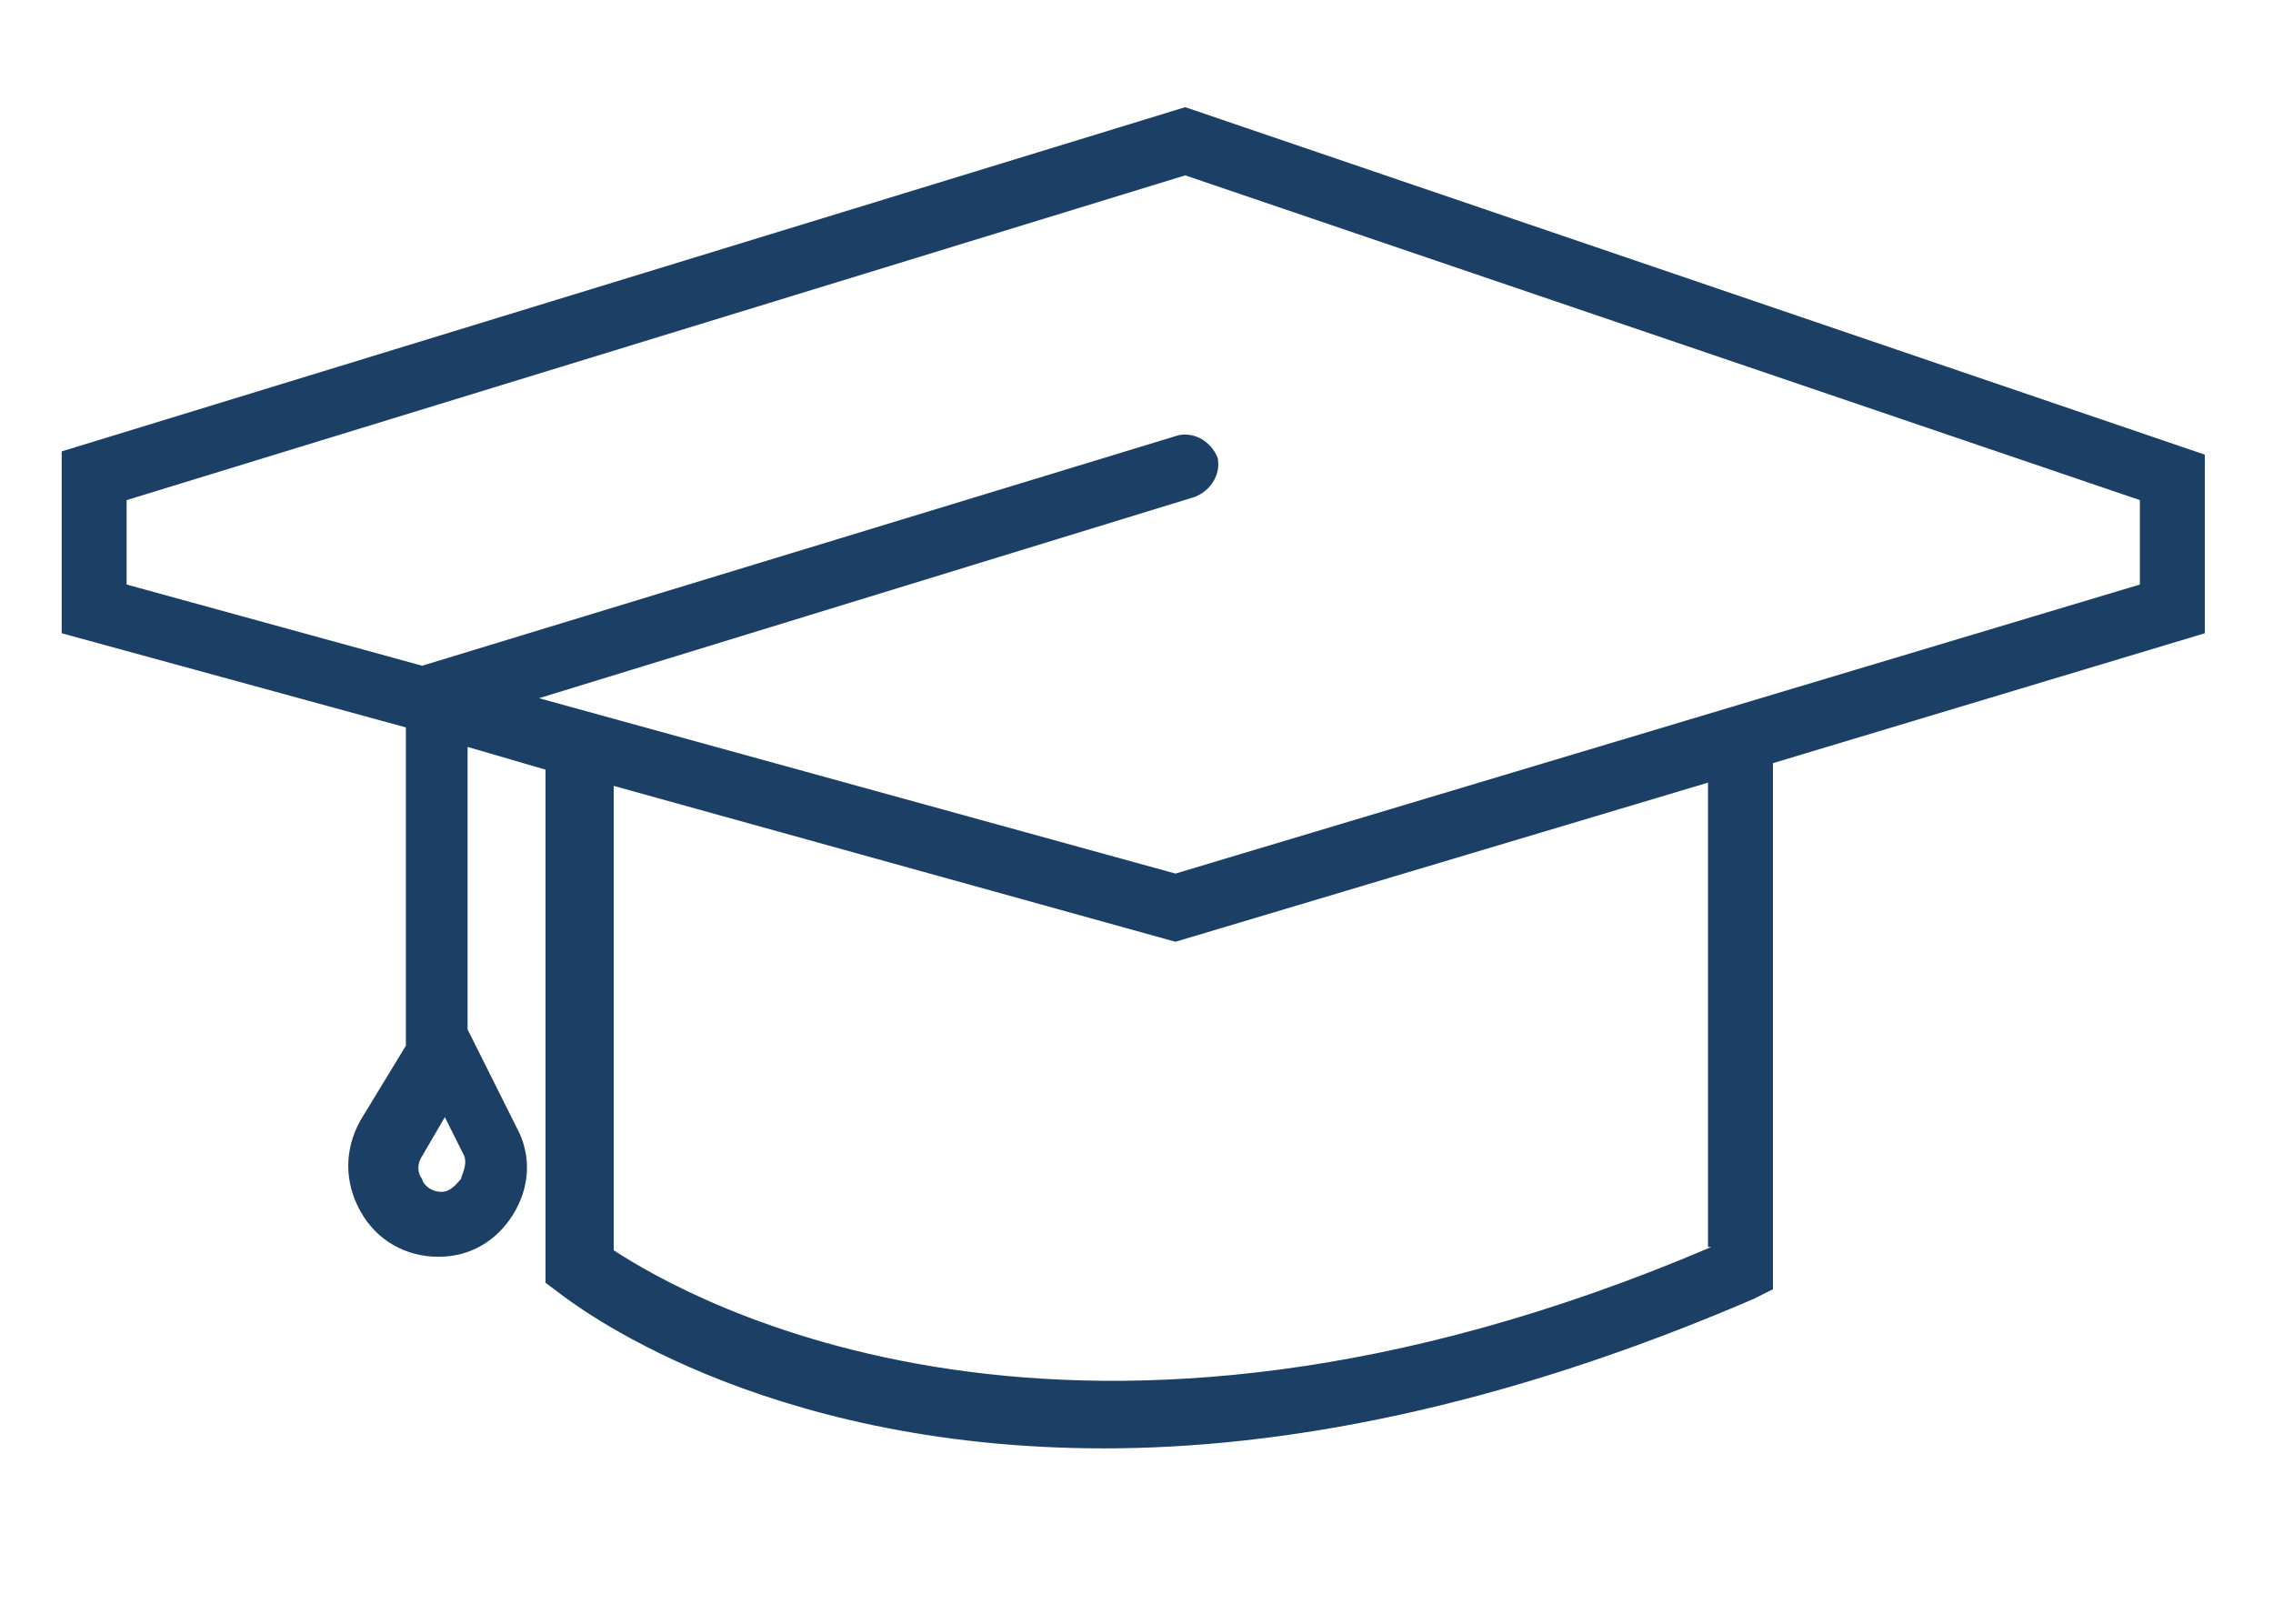 <?xml version="1.0" encoding="UTF-8"?> <svg xmlns="http://www.w3.org/2000/svg" xmlns:xlink="http://www.w3.org/1999/xlink" version="1.1" id="Layer_1" x="0px" y="0px" viewBox="0 0 70 50" style="enable-background:new 0 0 70 50;" xml:space="preserve"> <style type="text/css"> .st0{display:none;fill:none;stroke:#1C4065;stroke-width:1.5;stroke-miterlimit:10;} .st1{display:none;} .st2{display:inline;fill:#1C4065;} .st3{display:inline;fill:none;stroke:#1C4065;stroke-width:1.5;stroke-linecap:round;stroke-miterlimit:10;} .st4{display:inline;} .st5{fill:#1C4065;} .st6{fill-rule:evenodd;clip-rule:evenodd;fill:#1C4065;} .st7{fill-rule:evenodd;clip-rule:evenodd;fill:none;stroke:#1C4065;stroke-width:0.625;stroke-miterlimit:10;} </style> <path class="st0" d="M55.5,20.7c-4,0-16.6,0-16.6,0S25.3,3.3,25.1,3c-0.2-0.3-0.5-0.7-1.2-0.7c-0.9-0.1-2.2-0.2-2.6-0.3 c-0.4,0-0.8,0.2-0.5,0.8c0.3,0.8,7.3,17.8,7.3,17.8H14.1c0,0-2.7-5.2-3.2-6.1c-0.2-0.4-0.7-0.5-1.3-0.5H8.9c-0.1,0-0.3,0-0.3,0.4 C8.7,15,10.8,25,10.8,25S8.7,35.1,8.6,35.6C8.6,36,8.8,36,8.9,36h0.8c1.1,0,1-0.1,1.3-0.5c0.5-0.9,3.2-6.1,3.2-6.1h13.9 c0,0-7,17-7.3,17.8c-0.2,0.7,0.1,0.8,0.5,0.8c0.4,0,1.6-0.2,2.6-0.3c0.8-0.1,1-0.5,1.2-0.7c0.2-0.3,13.8-17.6,13.8-17.6 s12.6,0,16.6,0c4.1,0,5.8-3.3,5.8-4.4C61.3,24,59.6,20.7,55.5,20.7z"></path> <g class="st1"> <path class="st2" d="M19.3,34.5c1.6,0,3-0.3,4.4-0.9c0,0,0,0,0.1,0c0,0,0,0,0,0c1.1-0.5,2-1.1,2.9-1.9c2,1.9,4.6,2.9,7.4,2.9 c3,0,5.8-1.2,7.9-3.3c1.1,1.1,2.4,2,3.9,2.6c0,0,0,0,0,0c0.1,0,0.1,0.1,0.2,0.1c1.2,0.4,2.5,0.7,3.8,0.7c3.3,0,6.3-1.4,8.4-3.9 c0.3-0.3,0.2-0.7-0.1-1c-0.3-0.3-0.7-0.2-1,0.1c-1.8,2.2-4.5,3.4-7.3,3.4c-0.9,0-1.8-0.1-2.7-0.4c0.7-1.7,1.1-3.5,1.1-5.4 c0-7.4-6-13.5-13.5-13.5c-7.4,0-13.5,6-13.5,13.5c0,1.8,0.4,3.6,1.1,5.2c-1,0.4-2.1,0.6-3.2,0.6c-2.6,0-5-1-6.8-2.8 c-0.3-0.3-0.7-0.3-1,0c-0.3,0.3-0.3,0.7,0,1C13.6,33.3,16.4,34.5,19.3,34.5z M34.9,15.2c6.6,0,12,5.4,12,12c0,1.7-0.4,3.4-1,4.9 c-1.3-0.6-2.4-1.4-3.3-2.5c-0.3-0.3-0.8-0.3-1.1,0C39.7,31.8,37,33,34.1,33c-2.6,0-5.1-1-6.9-2.9c-0.1-0.1-0.3-0.2-0.5-0.2 c-0.2,0-0.4,0.1-0.5,0.2c-0.7,0.7-1.5,1.3-2.4,1.8c-0.6-1.5-1-3-1-4.7C22.9,20.6,28.3,15.2,34.9,15.2z"></path> <path class="st2" d="M57.3,36.4c-1.8,2.2-4.5,3.4-7.3,3.4c-2.8,0-5.5-1.2-7.3-3.4c-0.3-0.3-0.8-0.3-1.1,0c-1.8,2.2-4.5,3.4-7.3,3.4 c-2.6,0-5.1-1-6.9-2.9c-0.1-0.1-0.3-0.2-0.5-0.2c-0.2,0-0.4,0.1-0.5,0.2c-1.8,1.9-4.3,2.9-6.9,2.9c-2.6,0-5-1-6.8-2.8 c-0.3-0.3-0.7-0.3-1,0c-0.3,0.3-0.3,0.7,0,1c2.1,2.1,4.8,3.2,7.8,3.2c2.8,0,5.4-1,7.4-2.9c2,1.9,4.6,2.9,7.4,2.9 c3,0,5.8-1.2,7.9-3.3c2.1,2.1,4.9,3.3,7.9,3.3c3.3,0,6.3-1.4,8.4-3.9c0.3-0.3,0.2-0.7-0.1-1C58,36.1,57.5,36.1,57.3,36.4z"></path> <path class="st2" d="M57.3,43.2c-1.8,2.2-4.5,3.4-7.3,3.4c-2.8,0-5.5-1.2-7.3-3.4c-0.3-0.3-0.8-0.3-1.1,0c-1.8,2.2-4.5,3.4-7.3,3.4 c-2.6,0-5.1-1-6.9-2.9c-0.1-0.1-0.3-0.2-0.5-0.2c-0.2,0-0.4,0.1-0.5,0.2c-1.8,1.9-4.3,2.9-6.9,2.9c-2.6,0-5-1-6.8-2.8 c-0.3-0.3-0.7-0.3-1,0c-0.3,0.3-0.3,0.7,0,1c2.1,2.1,4.8,3.2,7.8,3.2c2.8,0,5.4-1,7.4-2.9c2,1.9,4.6,2.9,7.4,2.9 c3,0,5.8-1.2,7.9-3.3c2.1,2.1,4.9,3.3,7.9,3.3c3.3,0,6.3-1.4,8.4-3.9c0.3-0.3,0.2-0.7-0.1-1C58,42.9,57.5,42.9,57.3,43.2z"></path> <path class="st2" d="M34.9,9.7c0.4,0,0.7-0.3,0.7-0.7V2.8c0-0.4-0.3-0.7-0.7-0.7c-0.4,0-0.7,0.3-0.7,0.7V9 C34.2,9.4,34.5,9.7,34.9,9.7z"></path> <path class="st2" d="M23.9,13.2c0.1,0.1,0.3,0.2,0.5,0.2c0.2,0,0.4-0.1,0.5-0.2c0.3-0.3,0.3-0.7,0-1l-4.4-4.4c-0.3-0.3-0.7-0.3-1,0 c-0.3,0.3-0.3,0.7,0,1L23.9,13.2z"></path> <path class="st2" d="M45.5,13.4c0.2,0,0.4-0.1,0.5-0.2l4.4-4.4c0.3-0.3,0.3-0.7,0-1c-0.3-0.3-0.7-0.3-1,0L45,12.2 c-0.3,0.3-0.3,0.7,0,1C45.1,13.3,45.3,13.4,45.5,13.4z"></path> <path class="st2" d="M51.3,20.2h6.3c0.4,0,0.7-0.3,0.7-0.7s-0.3-0.7-0.7-0.7h-6.3c-0.4,0-0.7,0.3-0.7,0.7S50.9,20.2,51.3,20.2z"></path> <path class="st2" d="M12.3,20.2h6.3c0.4,0,0.7-0.3,0.7-0.7s-0.3-0.7-0.7-0.7h-6.3c-0.4,0-0.7,0.3-0.7,0.7S11.9,20.2,12.3,20.2z"></path> </g> <g class="st1"> <path class="st3" d="M18.3,13.8L14.4,48h41.1l-3.9-34.3H18.3z"></path> <path class="st3" d="M43.7,18.7c0-1.2,0-6.6,0-7.8C43.7,6,39.8,2,34.9,2s-8.8,3.9-8.8,8.8c0,1.2,0,6.6,0,7.8"></path> <circle class="st2" cx="43.7" cy="18.7" r="2"></circle> <circle class="st2" cx="26.1" cy="18.7" r="2"></circle> </g> <g class="st1"> <g class="st4"> <path class="st5" d="M18,23.1c-0.2-0.3-0.7-0.4-1-0.2c-0.3,0.2-0.4,0.7-0.2,1c1.6,2.4,3.8,4.9,6.3,7.4c0.1,0.1,0.3,0.2,0.5,0.2 c0.2,0,0.4-0.1,0.5-0.2c0.3-0.3,0.3-0.8,0-1C21.6,27.8,19.5,25.4,18,23.1z"></path> </g> <g class="st4"> <path class="st5" d="M52.6,23.1c-2.4,3.5-5.8,7.1-10.1,10.7c-0.3,0.3-0.4,0.7-0.1,1c0.1,0.2,0.4,0.3,0.6,0.3 c0.2,0,0.3-0.1,0.5-0.2c4.5-3.7,8-7.4,10.4-11c0.2-0.3,0.1-0.8-0.2-1C53.3,22.7,52.8,22.7,52.6,23.1z"></path> </g> <g class="st4"> <path class="st5" d="M14.3,18.2c0.1,0,0.2,0,0.2,0c0.4-0.1,0.6-0.5,0.5-0.9c-0.5-1.5-0.7-3-0.7-4.4c0-6,4.9-10.9,10.9-10.9 c3.8,0,7.5,2.1,9.4,5.4c0,0,0,0,0,0c0,0,0.1,0.1,0.1,0.1c0,0,0.1,0.1,0.1,0.1c0,0,0,0,0,0c0,0,0.1,0,0.1,0c0,0,0.1,0,0.1,0 c0,0,0.1,0,0.1,0c0,0,0.1,0,0.1,0c0.1,0,0.1,0,0.1,0c0,0,0.1,0,0.1,0c0,0,0,0,0,0c0,0,0.1-0.1,0.1-0.1c0,0,0.1-0.1,0.1-0.1 c0,0,0,0,0,0c2-3.3,5.6-5.4,9.4-5.4c6,0,10.9,4.9,10.9,10.9c0,1.4-0.3,2.9-0.7,4.4c-0.1,0.4,0.1,0.8,0.5,0.9c0.1,0,0.2,0,0.2,0 c0.3,0,0.6-0.2,0.7-0.5c0.5-1.7,0.8-3.3,0.8-4.9c0-6.8-5.6-12.4-12.4-12.4c-4,0-7.7,2-10,5.2c-2.3-3.2-6.1-5.2-10-5.2 c-6.8,0-12.4,5.6-12.4,12.4c0,1.6,0.3,3.2,0.8,4.9C13.7,18,14,18.2,14.3,18.2z"></path> </g> <g class="st4"> <path class="st5" d="M55.8,20.3c0-0.4-0.3-0.7-0.7-0.7H41.6c-0.3,0-0.6,0.2-0.7,0.5l-2.5,6.6l-5.7-15c-0.1-0.3-0.4-0.5-0.7-0.5 c-0.3,0-0.6,0.2-0.7,0.5l-3,7.9H15.5c-0.4,0-0.7,0.3-0.7,0.7c0,0.4,0.3,0.7,0.7,0.7h13.4c0.3,0,0.6-0.2,0.7-0.5l2.5-6.6l5.7,15 c0.1,0.3,0.4,0.5,0.7,0.5c0.3,0,0.6-0.2,0.7-0.5l3-7.9h12.9C55.5,21,55.8,20.7,55.8,20.3z"></path> </g> <g class="st4"> <path class="st5" d="M56.2,36.7c-0.5-0.4-1.1-0.5-1.9-0.3c0-0.2,0.1-0.3,0-0.5c0-0.4-0.2-1.1-0.9-1.6c-0.9-0.7-2.3-0.1-4.7,0.9 c-1.5,0.6-3.3,1.4-5.4,2c-0.1-0.2-0.2-0.3-0.4-0.5c-0.9-0.9-2.2-0.9-2.3-0.9c-6.3,0.1-7.5-0.5-8.9-1.2c-1.5-0.8-3.3-1.7-10.9-1.9 c-0.4,0-0.7,0.3-0.7,0.7c0,0.4,0.3,0.7,0.7,0.7c7.3,0.2,8.9,1,10.3,1.7c1.5,0.8,2.9,1.5,9.6,1.4c0,0,0.8,0,1.3,0.5 c0.4,0.4,0.5,1,0.5,1.8c0,0.2,0,0.8-1.3,1.3c-1.3,0.5-4.1,0.9-10.2,0.1c-0.4-0.1-0.8,0.2-0.8,0.6c-0.1,0.4,0.2,0.8,0.6,0.8 c2.3,0.3,4.4,0.5,6.1,0.5c2,0,3.6-0.2,4.8-0.6c5-1,8.4-2.4,10.7-3.4c1.3-0.6,2.7-1.1,2.9-0.9c0.3,0.3,0.3,0.5,0.3,0.6 c0,0.5-0.7,1.2-1.1,1.4c-12.4,9.8-28.8,6.9-33.5,5.8c-0.4-0.1-0.8,0.2-0.9,0.5c-0.1,0.4,0.2,0.8,0.5,0.9c2.1,0.5,6.3,1.3,11.5,1.3 c7,0,15.8-1.5,23.2-7.4c0.2-0.1,1.6-1.2,1.7-2.5C57.1,38.1,56.9,37.4,56.2,36.7z M52.2,37.2c-0.1,0.1-0.3,0.1-0.4,0.2 c-1.8,0.8-4.4,1.9-8,2.8c0.1-0.2,0.1-0.4,0.1-0.6c0-0.4,0-0.7,0-1c2.1-0.6,4-1.4,5.5-2c1.3-0.5,2.9-1.2,3.2-1.1 c0.3,0.3,0.4,0.5,0.4,0.5C52.9,36.3,52.6,36.8,52.2,37.2z"></path> </g> <g class="st4"> <path class="st5" d="M17.5,32.7h-3.6c-1,0-1.8,0.8-1.8,1.8v10.1c0,1,0.8,1.8,1.8,1.8h3.6c1,0,1.8-0.8,1.8-1.8V34.5 C19.3,33.5,18.5,32.7,17.5,32.7z M17.9,44.5c0,0.2-0.2,0.3-0.3,0.3h-3.6c-0.2,0-0.3-0.2-0.3-0.3V34.5c0-0.2,0.2-0.3,0.3-0.3h3.6 c0.2,0,0.3,0.2,0.3,0.3V44.5z"></path> </g> <g class="st4"> <path class="st5" d="M15.7,35.6c-0.4,0-0.7,0.3-0.7,0.7c0,0.4,0.3,0.7,0.7,0.7c0.4,0,0.7-0.3,0.7-0.7 C16.5,35.9,16.1,35.6,15.7,35.6z"></path> </g> </g> <g id="XMLID_33_"> <path id="XMLID_885_" class="st5" d="M12.5,32.2l-1.4,2.3c-0.5,0.9-0.5,1.9,0,2.8c0.5,0.9,1.4,1.4,2.4,1.4c1,0,1.8-0.5,2.3-1.3 c0.5-0.8,0.6-1.8,0.1-2.7l-1.5-3V23l2.4,0.7v15.8l0.4,0.3c0.4,0.3,6.1,4.8,16.8,4.8c5.4,0,12.1-1.2,20-4.6l0.6-0.3V23.5l13.3-4V14 L36.5,3.3L1.9,13.9v5.6l10.6,2.9V32.2z M14.2,36.3c-0.1,0.1-0.3,0.4-0.6,0.4c-0.4,0-0.6-0.3-0.6-0.4c-0.1-0.1-0.2-0.4,0-0.7 l0.7-1.2l0.6,1.2C14.4,35.9,14.2,36.2,14.2,36.3z M52.7,38.4C33,46.8,21.2,40,18.9,38.5V24.2L36.2,29l16.4-4.9V38.4z M3.9,18v-2.6 l32.6-10l29.4,10V18l-29.7,8.9l-19.6-5.4l20.2-6.2c0.5-0.2,0.8-0.7,0.7-1.2c-0.2-0.5-0.7-0.8-1.2-0.7L13,20.5L3.9,18z"></path> </g> <g class="st1"> <g class="st4"> <path class="st5" d="M61.7,46.7H8.1c-1.6,0-2.9-1.4-2.9-3V6.4c0-1.7,1.3-3,2.9-3h53.6c1.6,0,2.9,1.4,2.9,3v37.3 C64.7,45.3,63.4,46.7,61.7,46.7z M8.1,5.3c-0.6,0-1,0.5-1,1.1v37.3c0,0.6,0.5,1.1,1,1.1h53.6c0.6,0,1-0.5,1-1.1V6.4 c0-0.6-0.5-1.1-1-1.1H8.1z"></path> <path class="st5" d="M31,39.2H13c-0.5,0-1-0.4-1-1v-5c0-5.5,4.5-9.9,9.9-9.9c5.5,0,9.9,4.5,9.9,9.9v5C32,38.8,31.5,39.2,31,39.2z M14,37.3h16.1v-4.1c0-4.4-3.6-8-8-8c-4.4,0-8,3.6-8,8V37.3z"></path> <path class="st5" d="M22,22c-2.9,0-5.2-2.3-5.2-5.2c0-2.9,2.3-5.2,5.2-5.2c2.9,0,5.2,2.3,5.2,5.2C27.3,19.7,24.9,22,22,22z M22,13.5c-1.8,0-3.3,1.5-3.3,3.3c0,1.8,1.5,3.3,3.3,3.3c1.8,0,3.3-1.5,3.3-3.3C25.4,15,23.9,13.5,22,13.5z"></path> <path class="st5" d="M17.8,39.2c-0.5,0-1-0.4-1-1v-4.5c0-0.5,0.4-1,1-1c0.5,0,1,0.4,1,1v4.5C18.7,38.8,18.3,39.2,17.8,39.2z"></path> <path class="st5" d="M26.3,39.2c-0.5,0-1-0.4-1-1v-4.5c0-0.5,0.4-1,1-1c0.5,0,1,0.4,1,1v4.5C27.3,38.8,26.8,39.2,26.3,39.2z"></path> <path class="st5" d="M56.1,39.2H13c-0.5,0-1-0.4-1-1c0-0.5,0.4-1,1-1h43.1c0.5,0,1,0.4,1,1C57.1,38.8,56.7,39.2,56.1,39.2z"></path> <path class="st5" d="M56.1,30.1H40.3c-0.5,0-1-0.4-1-1c0-0.5,0.4-1,1-1h15.8c0.5,0,1,0.4,1,1C57.1,29.7,56.7,30.1,56.1,30.1z"></path> <path class="st5" d="M56.1,24H40.3c-0.5,0-1-0.4-1-1c0-0.5,0.4-1,1-1h15.8c0.5,0,1,0.4,1,1C57.1,23.6,56.7,24,56.1,24z"></path> </g> <g class="st4"> <polygon class="st6" points="50.1,14.9 51.1,9.4 52.6,9.4 51.8,13.7 53.7,13.7 53.5,14.9 50.1,14.9 "></polygon> <circle class="st7" cx="51.9" cy="12.1" r="5.2"></circle> </g> </g> </svg> 